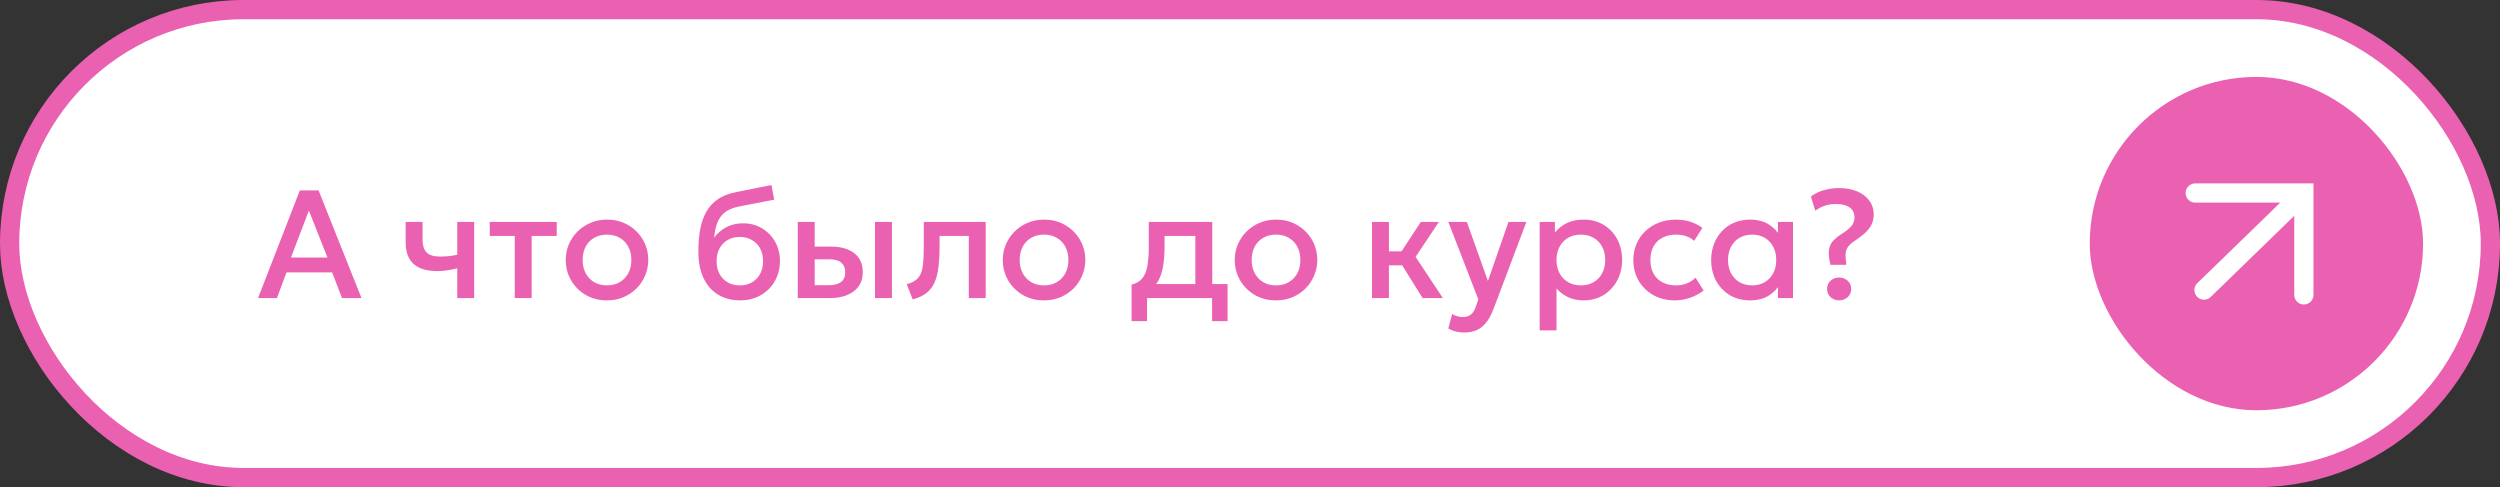 <?xml version="1.0" encoding="UTF-8"?> <svg xmlns="http://www.w3.org/2000/svg" width="390" height="76" viewBox="0 0 390 76" fill="none"><rect x="0" y="0" width="390" height="76" fill="#333333" stroke="none"/><rect x="1.5" y="1.5" width="387" height="73" rx="36.5" fill="white"></rect><rect x="1.5" y="1.5" width="387" height="73" rx="36.5" stroke="#EB61B1" stroke-width="3"></rect><path d="M40.252 46.5L46.78 29.7H49.696L56.392 46.5H53.356L51.808 42.492H44.692L43.204 46.5H40.252ZM45.388 40.176H51.088L48.184 32.856L45.388 40.176ZM71.331 46.5V41.856C70.771 42 70.239 42.108 69.735 42.18C69.239 42.252 68.715 42.288 68.163 42.288C67.099 42.288 66.203 42.124 65.475 41.796C64.747 41.468 64.199 40.972 63.831 40.308C63.463 39.644 63.279 38.808 63.279 37.8V34.62H65.919V37.428C65.919 38.276 66.123 38.92 66.531 39.36C66.939 39.8 67.635 40.02 68.619 40.02C69.187 40.02 69.683 39.996 70.107 39.948C70.539 39.892 70.947 39.824 71.331 39.744V34.62H73.971V46.5H71.331ZM80.3 46.5V36.804H76.4V34.62H86.853V36.804H82.941V46.5H80.3ZM94.686 46.86C93.445 46.86 92.338 46.576 91.362 46.008C90.394 45.432 89.633 44.668 89.082 43.716C88.529 42.756 88.254 41.704 88.254 40.56C88.254 39.712 88.409 38.912 88.722 38.16C89.041 37.4 89.49 36.728 90.066 36.144C90.65 35.56 91.334 35.1 92.118 34.764C92.901 34.428 93.761 34.26 94.698 34.26C95.938 34.26 97.041 34.548 98.01 35.124C98.986 35.692 99.749 36.456 100.302 37.416C100.854 38.368 101.13 39.416 101.13 40.56C101.13 41.4 100.97 42.2 100.65 42.96C100.338 43.72 99.894 44.392 99.317 44.976C98.742 45.56 98.061 46.02 97.278 46.356C96.493 46.692 95.629 46.86 94.686 46.86ZM94.686 44.52C95.421 44.52 96.073 44.36 96.641 44.04C97.218 43.712 97.669 43.252 97.998 42.66C98.326 42.068 98.49 41.368 98.49 40.56C98.49 39.752 98.326 39.052 97.998 38.46C97.669 37.86 97.218 37.4 96.641 37.08C96.073 36.76 95.421 36.6 94.686 36.6C93.95 36.6 93.293 36.76 92.718 37.08C92.15 37.4 91.701 37.86 91.374 38.46C91.053 39.052 90.894 39.752 90.894 40.56C90.894 41.368 91.058 42.068 91.385 42.66C91.713 43.252 92.162 43.712 92.73 44.04C93.305 44.36 93.957 44.52 94.686 44.52ZM115.472 46.86C114.472 46.86 113.568 46.688 112.76 46.344C111.952 46 111.264 45.504 110.696 44.856C110.128 44.2 109.692 43.404 109.388 42.468C109.092 41.524 108.944 40.452 108.944 39.252C108.944 37.932 109.044 36.748 109.244 35.7C109.452 34.652 109.776 33.744 110.216 32.976C110.664 32.208 111.252 31.576 111.98 31.08C112.716 30.584 113.608 30.228 114.656 30.012L120.344 28.86L120.776 31.152L115.244 32.22C114.316 32.412 113.588 32.72 113.06 33.144C112.532 33.568 112.144 34.108 111.896 34.764C111.648 35.42 111.484 36.192 111.404 37.08C111.908 36.4 112.536 35.856 113.288 35.448C114.04 35.04 114.916 34.836 115.916 34.836C117.044 34.836 118.04 35.104 118.904 35.64C119.776 36.168 120.456 36.876 120.944 37.764C121.432 38.652 121.676 39.636 121.676 40.716C121.676 41.556 121.528 42.348 121.232 43.092C120.944 43.836 120.524 44.492 119.972 45.06C119.42 45.62 118.764 46.06 118.004 46.38C117.244 46.7 116.4 46.86 115.472 46.86ZM115.412 44.52C116.108 44.52 116.728 44.368 117.272 44.064C117.824 43.752 118.256 43.316 118.568 42.756C118.88 42.188 119.036 41.516 119.036 40.74C119.036 39.964 118.88 39.296 118.568 38.736C118.256 38.168 117.824 37.732 117.272 37.428C116.728 37.116 116.108 36.96 115.412 36.96C114.716 36.96 114.092 37.116 113.54 37.428C112.996 37.732 112.568 38.168 112.256 38.736C111.944 39.296 111.788 39.964 111.788 40.74C111.788 41.516 111.944 42.188 112.256 42.756C112.568 43.316 112.996 43.752 113.54 44.064C114.092 44.368 114.716 44.52 115.412 44.52ZM124.453 46.5V34.62H127.093V44.496H129.241C130.105 44.496 130.757 44.328 131.197 43.992C131.637 43.656 131.857 43.156 131.857 42.492C131.857 41.836 131.653 41.332 131.245 40.98C130.837 40.628 130.237 40.452 129.445 40.452H126.733V38.472H129.649C131.185 38.472 132.393 38.816 133.273 39.504C134.153 40.192 134.593 41.188 134.593 42.492C134.593 43.332 134.381 44.052 133.957 44.652C133.533 45.244 132.937 45.7 132.169 46.02C131.409 46.34 130.517 46.5 129.493 46.5H124.453ZM136.501 46.5V34.62H139.141V46.5H136.501ZM142.373 46.704L141.449 44.328C142.265 44.12 142.861 43.792 143.237 43.344C143.621 42.896 143.861 42.272 143.957 41.472C144.061 40.672 144.113 39.64 144.113 38.376V34.62H153.773V46.5H151.133V36.804H146.573V38.376C146.573 39.648 146.513 40.756 146.393 41.7C146.281 42.644 146.073 43.448 145.769 44.112C145.465 44.776 145.037 45.32 144.485 45.744C143.941 46.16 143.237 46.48 142.373 46.704ZM162.865 46.86C161.625 46.86 160.517 46.576 159.541 46.008C158.573 45.432 157.813 44.668 157.261 43.716C156.709 42.756 156.433 41.704 156.433 40.56C156.433 39.712 156.589 38.912 156.901 38.16C157.221 37.4 157.669 36.728 158.245 36.144C158.829 35.56 159.513 35.1 160.297 34.764C161.081 34.428 161.941 34.26 162.877 34.26C164.117 34.26 165.221 34.548 166.189 35.124C167.165 35.692 167.929 36.456 168.481 37.416C169.033 38.368 169.309 39.416 169.309 40.56C169.309 41.4 169.149 42.2 168.829 42.96C168.517 43.72 168.073 44.392 167.497 44.976C166.921 45.56 166.241 46.02 165.457 46.356C164.673 46.692 163.809 46.86 162.865 46.86ZM162.865 44.52C163.601 44.52 164.253 44.36 164.821 44.04C165.397 43.712 165.849 43.252 166.177 42.66C166.505 42.068 166.669 41.368 166.669 40.56C166.669 39.752 166.505 39.052 166.177 38.46C165.849 37.86 165.397 37.4 164.821 37.08C164.253 36.76 163.601 36.6 162.865 36.6C162.129 36.6 161.473 36.76 160.897 37.08C160.329 37.4 159.881 37.86 159.553 38.46C159.233 39.052 159.073 39.752 159.073 40.56C159.073 41.368 159.237 42.068 159.565 42.66C159.893 43.252 160.341 43.712 160.909 44.04C161.485 44.36 162.137 44.52 162.865 44.52ZM186.472 46.5V36.804H181.672V38.376C181.672 39.456 181.608 40.432 181.48 41.304C181.352 42.176 181.124 42.944 180.796 43.608C180.468 44.264 180.008 44.808 179.416 45.24C178.832 45.672 178.084 45.988 177.172 46.188L176.524 44.4C177.284 44.216 177.856 43.872 178.24 43.368C178.624 42.864 178.88 42.2 179.008 41.376C179.144 40.544 179.212 39.544 179.212 38.376V34.62H189.112V46.5H186.472ZM176.524 50.1V44.4L178.156 44.568L178.564 44.316H191.5V50.1H189.088V46.5H178.936V50.1H176.524ZM199.053 46.86C197.813 46.86 196.705 46.576 195.729 46.008C194.761 45.432 194.001 44.668 193.449 43.716C192.897 42.756 192.621 41.704 192.621 40.56C192.621 39.712 192.777 38.912 193.089 38.16C193.409 37.4 193.857 36.728 194.433 36.144C195.017 35.56 195.701 35.1 196.485 34.764C197.269 34.428 198.129 34.26 199.065 34.26C200.305 34.26 201.409 34.548 202.377 35.124C203.353 35.692 204.117 36.456 204.669 37.416C205.221 38.368 205.497 39.416 205.497 40.56C205.497 41.4 205.337 42.2 205.017 42.96C204.705 43.72 204.261 44.392 203.685 44.976C203.109 45.56 202.429 46.02 201.645 46.356C200.861 46.692 199.997 46.86 199.053 46.86ZM199.053 44.52C199.789 44.52 200.441 44.36 201.009 44.04C201.585 43.712 202.037 43.252 202.365 42.66C202.693 42.068 202.857 41.368 202.857 40.56C202.857 39.752 202.693 39.052 202.365 38.46C202.037 37.86 201.585 37.4 201.009 37.08C200.441 36.76 199.789 36.6 199.053 36.6C198.317 36.6 197.661 36.76 197.085 37.08C196.517 37.4 196.069 37.86 195.741 38.46C195.421 39.052 195.261 39.752 195.261 40.56C195.261 41.368 195.425 42.068 195.753 42.66C196.081 43.252 196.529 43.712 197.097 44.04C197.673 44.36 198.325 44.52 199.053 44.52ZM221.927 46.5L217.991 40.188L221.651 34.62H224.471L220.835 40.068L225.083 46.5H221.927ZM214.031 46.5V34.62H216.671V39.204H220.247V41.388H216.671V46.5H214.031ZM228.434 51.876C228.002 51.876 227.578 51.828 227.162 51.732C226.746 51.636 226.338 51.472 225.938 51.24L226.538 48.984C226.786 49.144 227.058 49.264 227.354 49.344C227.65 49.424 227.914 49.464 228.146 49.464C228.706 49.464 229.146 49.332 229.466 49.068C229.786 48.804 230.038 48.396 230.222 47.844L230.618 46.692L225.938 34.62H228.83L232.118 43.836L235.322 34.62H238.118L232.982 48.216C232.614 49.168 232.202 49.908 231.746 50.436C231.29 50.972 230.786 51.344 230.234 51.552C229.682 51.768 229.082 51.876 228.434 51.876ZM240.188 51.54V34.62H242.564V36.288C243.036 35.688 243.64 35.2 244.376 34.824C245.112 34.448 246.02 34.26 247.1 34.26C248.26 34.26 249.288 34.536 250.184 35.088C251.088 35.632 251.792 36.38 252.296 37.332C252.8 38.276 253.052 39.352 253.052 40.56C253.052 41.432 252.908 42.252 252.62 43.02C252.332 43.78 251.92 44.448 251.384 45.024C250.856 45.6 250.224 46.052 249.488 46.38C248.76 46.7 247.952 46.86 247.064 46.86C246.136 46.86 245.32 46.692 244.616 46.356C243.912 46.02 243.312 45.568 242.816 45V51.54H240.188ZM246.62 44.52C247.356 44.52 248.008 44.36 248.576 44.04C249.152 43.712 249.6 43.252 249.92 42.66C250.248 42.068 250.412 41.368 250.412 40.56C250.412 39.752 250.248 39.052 249.92 38.46C249.592 37.86 249.14 37.4 248.564 37.08C247.996 36.76 247.348 36.6 246.62 36.6C245.884 36.6 245.228 36.76 244.652 37.08C244.084 37.4 243.636 37.86 243.308 38.46C242.98 39.052 242.816 39.752 242.816 40.56C242.816 41.368 242.98 42.068 243.308 42.66C243.636 43.252 244.084 43.712 244.652 44.04C245.228 44.36 245.884 44.52 246.62 44.52ZM261.268 46.86C260.02 46.86 258.908 46.588 257.932 46.044C256.956 45.492 256.188 44.744 255.628 43.8C255.076 42.848 254.8 41.768 254.8 40.56C254.8 39.648 254.964 38.812 255.292 38.052C255.62 37.284 256.084 36.616 256.684 36.048C257.284 35.48 257.988 35.04 258.796 34.728C259.612 34.416 260.496 34.26 261.448 34.26C262.248 34.26 262.988 34.368 263.668 34.584C264.356 34.792 264.988 35.116 265.564 35.556L264.292 37.572C263.924 37.244 263.5 37 263.02 36.84C262.548 36.68 262.044 36.6 261.508 36.6C260.676 36.6 259.96 36.756 259.36 37.068C258.76 37.38 258.292 37.832 257.956 38.424C257.628 39.008 257.464 39.716 257.464 40.548C257.464 41.788 257.824 42.76 258.544 43.464C259.272 44.168 260.26 44.52 261.508 44.52C262.1 44.52 262.66 44.412 263.188 44.196C263.716 43.972 264.156 43.68 264.508 43.32L265.768 45.324C265.136 45.804 264.432 46.18 263.656 46.452C262.88 46.724 262.084 46.86 261.268 46.86ZM272.989 46.86C271.805 46.86 270.757 46.588 269.845 46.044C268.941 45.492 268.229 44.744 267.709 43.8C267.197 42.848 266.941 41.768 266.941 40.56C266.941 39.656 267.089 38.82 267.385 38.052C267.681 37.284 268.097 36.616 268.633 36.048C269.169 35.48 269.809 35.04 270.553 34.728C271.297 34.416 272.109 34.26 272.989 34.26C274.157 34.26 275.133 34.508 275.917 35.004C276.709 35.5 277.313 36.14 277.729 36.924L277.357 37.488V34.62H279.709V46.5H277.357V43.632L277.729 44.196C277.313 44.98 276.709 45.62 275.917 46.116C275.133 46.612 274.157 46.86 272.989 46.86ZM273.337 44.52C274.057 44.52 274.701 44.36 275.269 44.04C275.837 43.712 276.281 43.252 276.601 42.66C276.929 42.068 277.093 41.368 277.093 40.56C277.093 39.752 276.929 39.052 276.601 38.46C276.281 37.86 275.837 37.4 275.269 37.08C274.701 36.76 274.057 36.6 273.337 36.6C272.609 36.6 271.961 36.76 271.393 37.08C270.833 37.4 270.389 37.86 270.061 38.46C269.733 39.052 269.569 39.752 269.569 40.56C269.569 41.368 269.733 42.068 270.061 42.66C270.389 43.252 270.833 43.712 271.393 44.04C271.961 44.36 272.609 44.52 273.337 44.52ZM285.543 41.304C285.335 40.416 285.255 39.692 285.303 39.132C285.359 38.564 285.547 38.084 285.867 37.692C286.187 37.3 286.647 36.912 287.247 36.528C288.071 36 288.619 35.552 288.891 35.184C289.163 34.816 289.299 34.408 289.299 33.96C289.299 33.248 289.047 32.716 288.543 32.364C288.039 32.004 287.331 31.824 286.419 31.824C285.763 31.824 285.171 31.916 284.643 32.1C284.115 32.284 283.631 32.54 283.191 32.868L282.495 30.672C282.759 30.44 283.111 30.224 283.551 30.024C283.991 29.816 284.499 29.652 285.075 29.532C285.651 29.404 286.271 29.34 286.935 29.34C287.959 29.34 288.875 29.508 289.683 29.844C290.491 30.172 291.127 30.648 291.591 31.272C292.063 31.888 292.299 32.624 292.299 33.48C292.299 33.968 292.211 34.428 292.035 34.86C291.867 35.284 291.575 35.708 291.159 36.132C290.743 36.556 290.175 37.008 289.455 37.488C288.943 37.824 288.567 38.148 288.327 38.46C288.087 38.764 287.951 39.136 287.919 39.576C287.887 40.008 287.927 40.584 288.039 41.304H285.543ZM286.899 46.86C286.387 46.86 285.947 46.696 285.579 46.368C285.211 46.04 285.027 45.612 285.027 45.084C285.027 44.724 285.111 44.412 285.279 44.148C285.447 43.876 285.671 43.668 285.951 43.524C286.239 43.372 286.555 43.296 286.899 43.296C287.419 43.296 287.863 43.46 288.231 43.788C288.599 44.108 288.783 44.54 288.783 45.084C288.783 45.436 288.695 45.748 288.519 46.02C288.351 46.284 288.123 46.488 287.835 46.632C287.555 46.784 287.243 46.86 286.899 46.86Z" fill="#EB61B1"></path><rect x="326" y="12" width="52" height="52" rx="26" fill="#EB61B1"></rect><path d="M343.826 45.25L358.032 31.45" stroke="white" stroke-width="3" stroke-linecap="round" stroke-linejoin="round"></path><path d="M342.456 30.109L359.404 30.109L359.404 45.998" stroke="white" stroke-width="3" stroke-linecap="round"></path></svg> 
